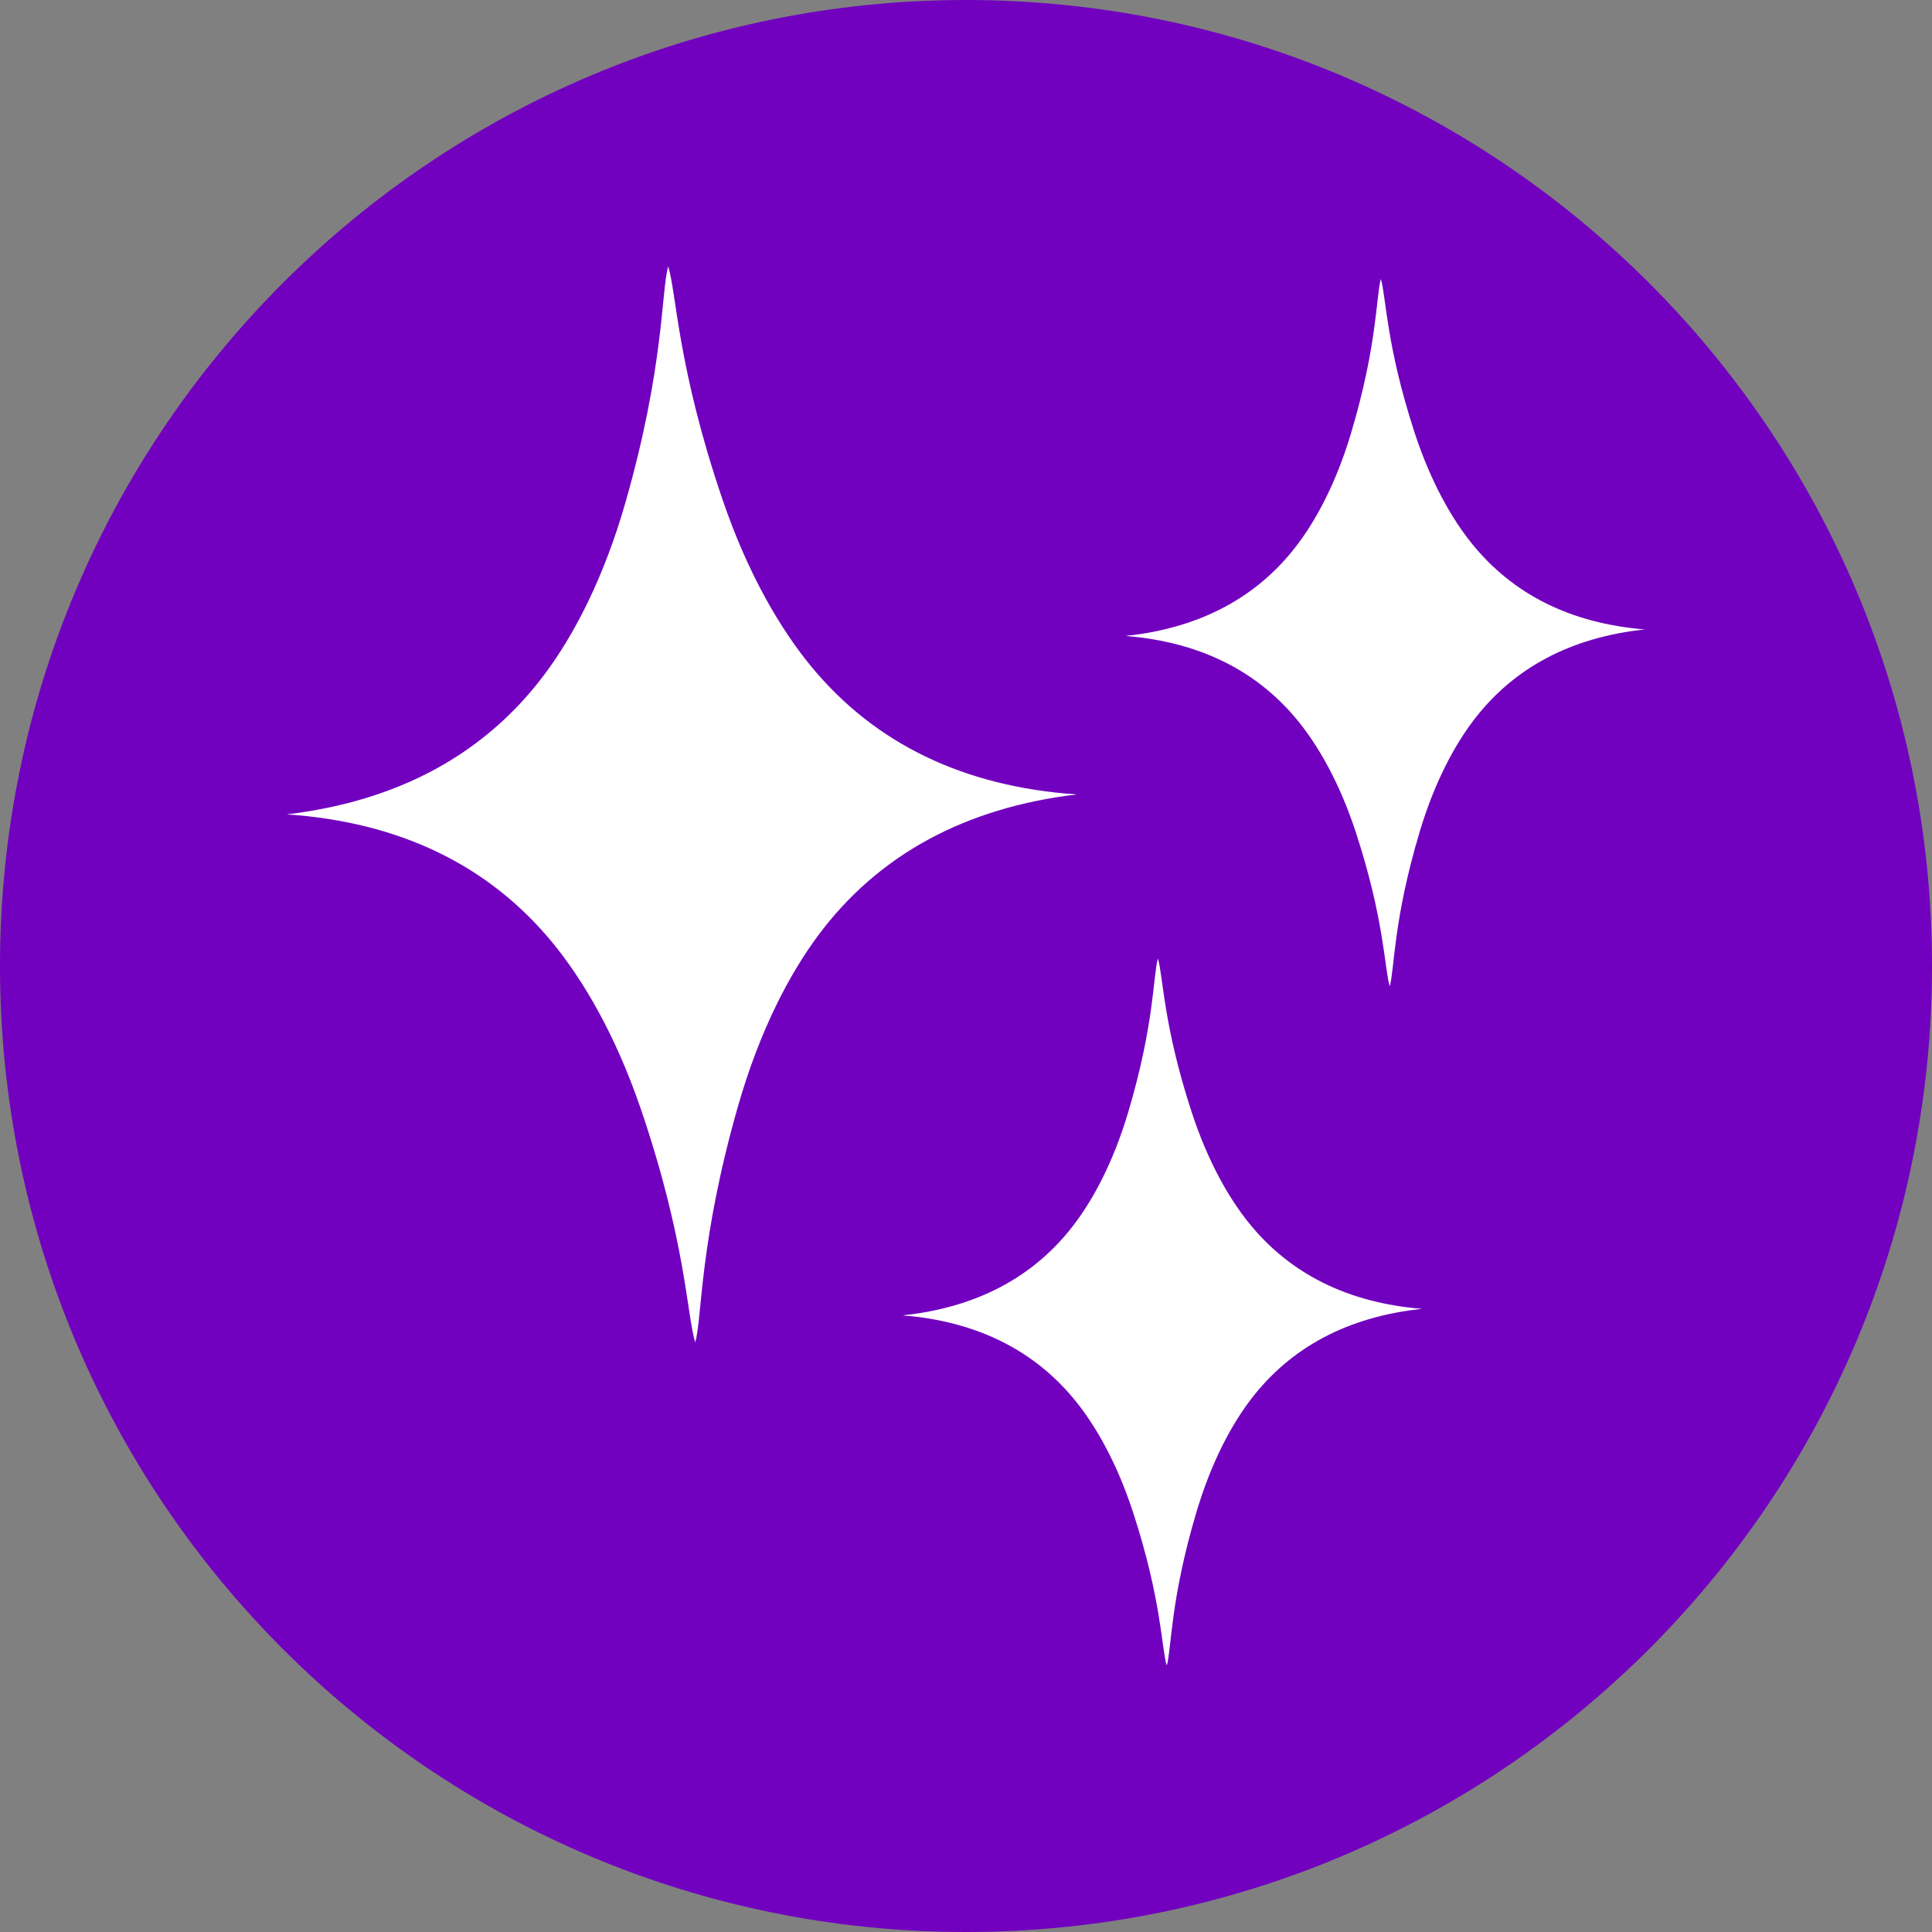 <svg xmlns="http://www.w3.org/2000/svg" width="1000" viewBox="0 0 750 750" height="1000" version="1.0"><rect x="0" y="0" width="750" height="750" fill="#808080" stroke="none"/><defs><clipPath id="a"><path d="M375 0C167.895 0 0 167.895 0 375s167.895 375 375 375 375-167.895 375-375S582.105 0 375 0Zm0 0"/></clipPath><clipPath id="b"><path d="M245 103.316h173V323H245Zm0 0"/></clipPath><clipPath id="c"><path d="M111.465 302H284v220H111.465Zm0 0"/></clipPath><clipPath id="d"><path d="M111.465 103.316H285V322H111.465Zm0 0"/></clipPath><clipPath id="e"><path d="M525 108h113.715v145H525Zm0 0"/></clipPath><clipPath id="f"><path d="M524 239h114.715v144H524Zm0 0"/></clipPath><clipPath id="g"><path d="M350 502h114v144.316H350Zm0 0"/></clipPath><clipPath id="h"><path d="M438 503h114v143.316H438Zm0 0"/></clipPath></defs><g clip-path="url(#a)"><path fill="#7100bf" d="M-75-75h900v900H-75z"/></g><g clip-path="url(#b)"><path fill="#fff" d="M259.383 103.414c3.242 10.066 3.512 38.965 21.12 90.566 10.028 29.391 22.75 50.583 34.411 64.735 24.774 30.07 59.324 46.664 102.926 49.676l-172.426 13.87Zm0 0"/></g><g clip-path="url(#c)"><path fill="#fff" d="M269.902 521.117c-3.246-10.07-3.515-38.969-21.12-90.566-10.032-29.395-22.755-50.586-34.415-64.738-24.773-30.07-59.324-46.66-102.926-49.672l172.43-13.871Zm0 0"/></g><g clip-path="url(#d)"><path fill="#fff" d="M259.363 103.414c-2.73 10.219-1.543 39.094-16.527 91.516-8.535 29.86-20.172 51.664-31.106 66.39-23.222 31.282-56.894 49.594-100.289 54.801l172.907 5.156Zm0 0"/></g><path fill="#fff" d="M269.918 521.117c2.734-10.222 1.543-39.097 16.527-91.52 8.535-29.859 20.176-51.663 31.106-66.386 23.226-31.281 56.898-49.594 100.289-54.8l-172.906-5.161Zm0 0"/><g clip-path="url(#e)"><path fill="#fff" d="M536.05 108.344c2.048 6.64 1.985 25.633 13.122 59.68 6.348 19.394 14.531 33.425 22.074 42.82 16.027 19.965 38.59 31.152 67.211 33.496l-113.406 7.68Zm0 0"/></g><path fill="#fff" d="M539.488 382.879c-2.05-6.645-1.984-25.633-13.125-59.684-6.347-19.394-14.527-33.422-22.074-42.82-16.023-19.965-38.59-31.152-67.21-33.492l113.405-7.68Zm0 0"/><path fill="#fff" d="M536.04 108.344c-1.88 6.691-1.34 25.672-11.622 59.992-5.856 19.547-13.684 33.777-20.988 43.36-15.52 20.363-37.797 32.113-66.352 35.171l113.563 4.828Zm0 0"/><g clip-path="url(#f)"><path fill="#fff" d="M539.496 382.879c1.883-6.692 1.34-25.676 11.621-59.992 5.86-19.551 13.688-33.782 20.992-43.364 15.52-20.359 37.793-32.109 66.348-35.171l-113.562-4.829Zm0 0"/></g><path fill="#fff" d="M449.496 372.09c2.047 6.64 1.984 25.633 13.125 59.683 6.344 19.395 14.527 33.422 22.07 42.82 16.028 19.962 38.59 31.153 67.215 33.493l-113.41 7.68Zm0 0"/><g clip-path="url(#g)"><path fill="#fff" d="M452.934 646.625c-2.047-6.64-1.985-25.633-13.125-59.68-6.348-19.398-14.528-33.425-22.07-42.824-16.028-19.96-38.594-31.152-67.216-33.492l113.407-7.68Zm0 0"/></g><path fill="#fff" d="M449.484 372.09c-1.879 6.691-1.34 25.672-11.62 59.992-5.856 19.547-13.684 33.777-20.989 43.363-15.52 20.36-37.797 32.11-66.352 35.172l113.563 4.828Zm0 0"/><g clip-path="url(#h)"><path fill="#fff" d="M452.941 646.625c1.883-6.691 1.34-25.672 11.622-59.992 5.859-19.547 13.687-33.778 20.992-43.363 15.52-20.36 37.797-32.11 66.351-35.172L438.34 503.27Zm0 0"/></g></svg>
